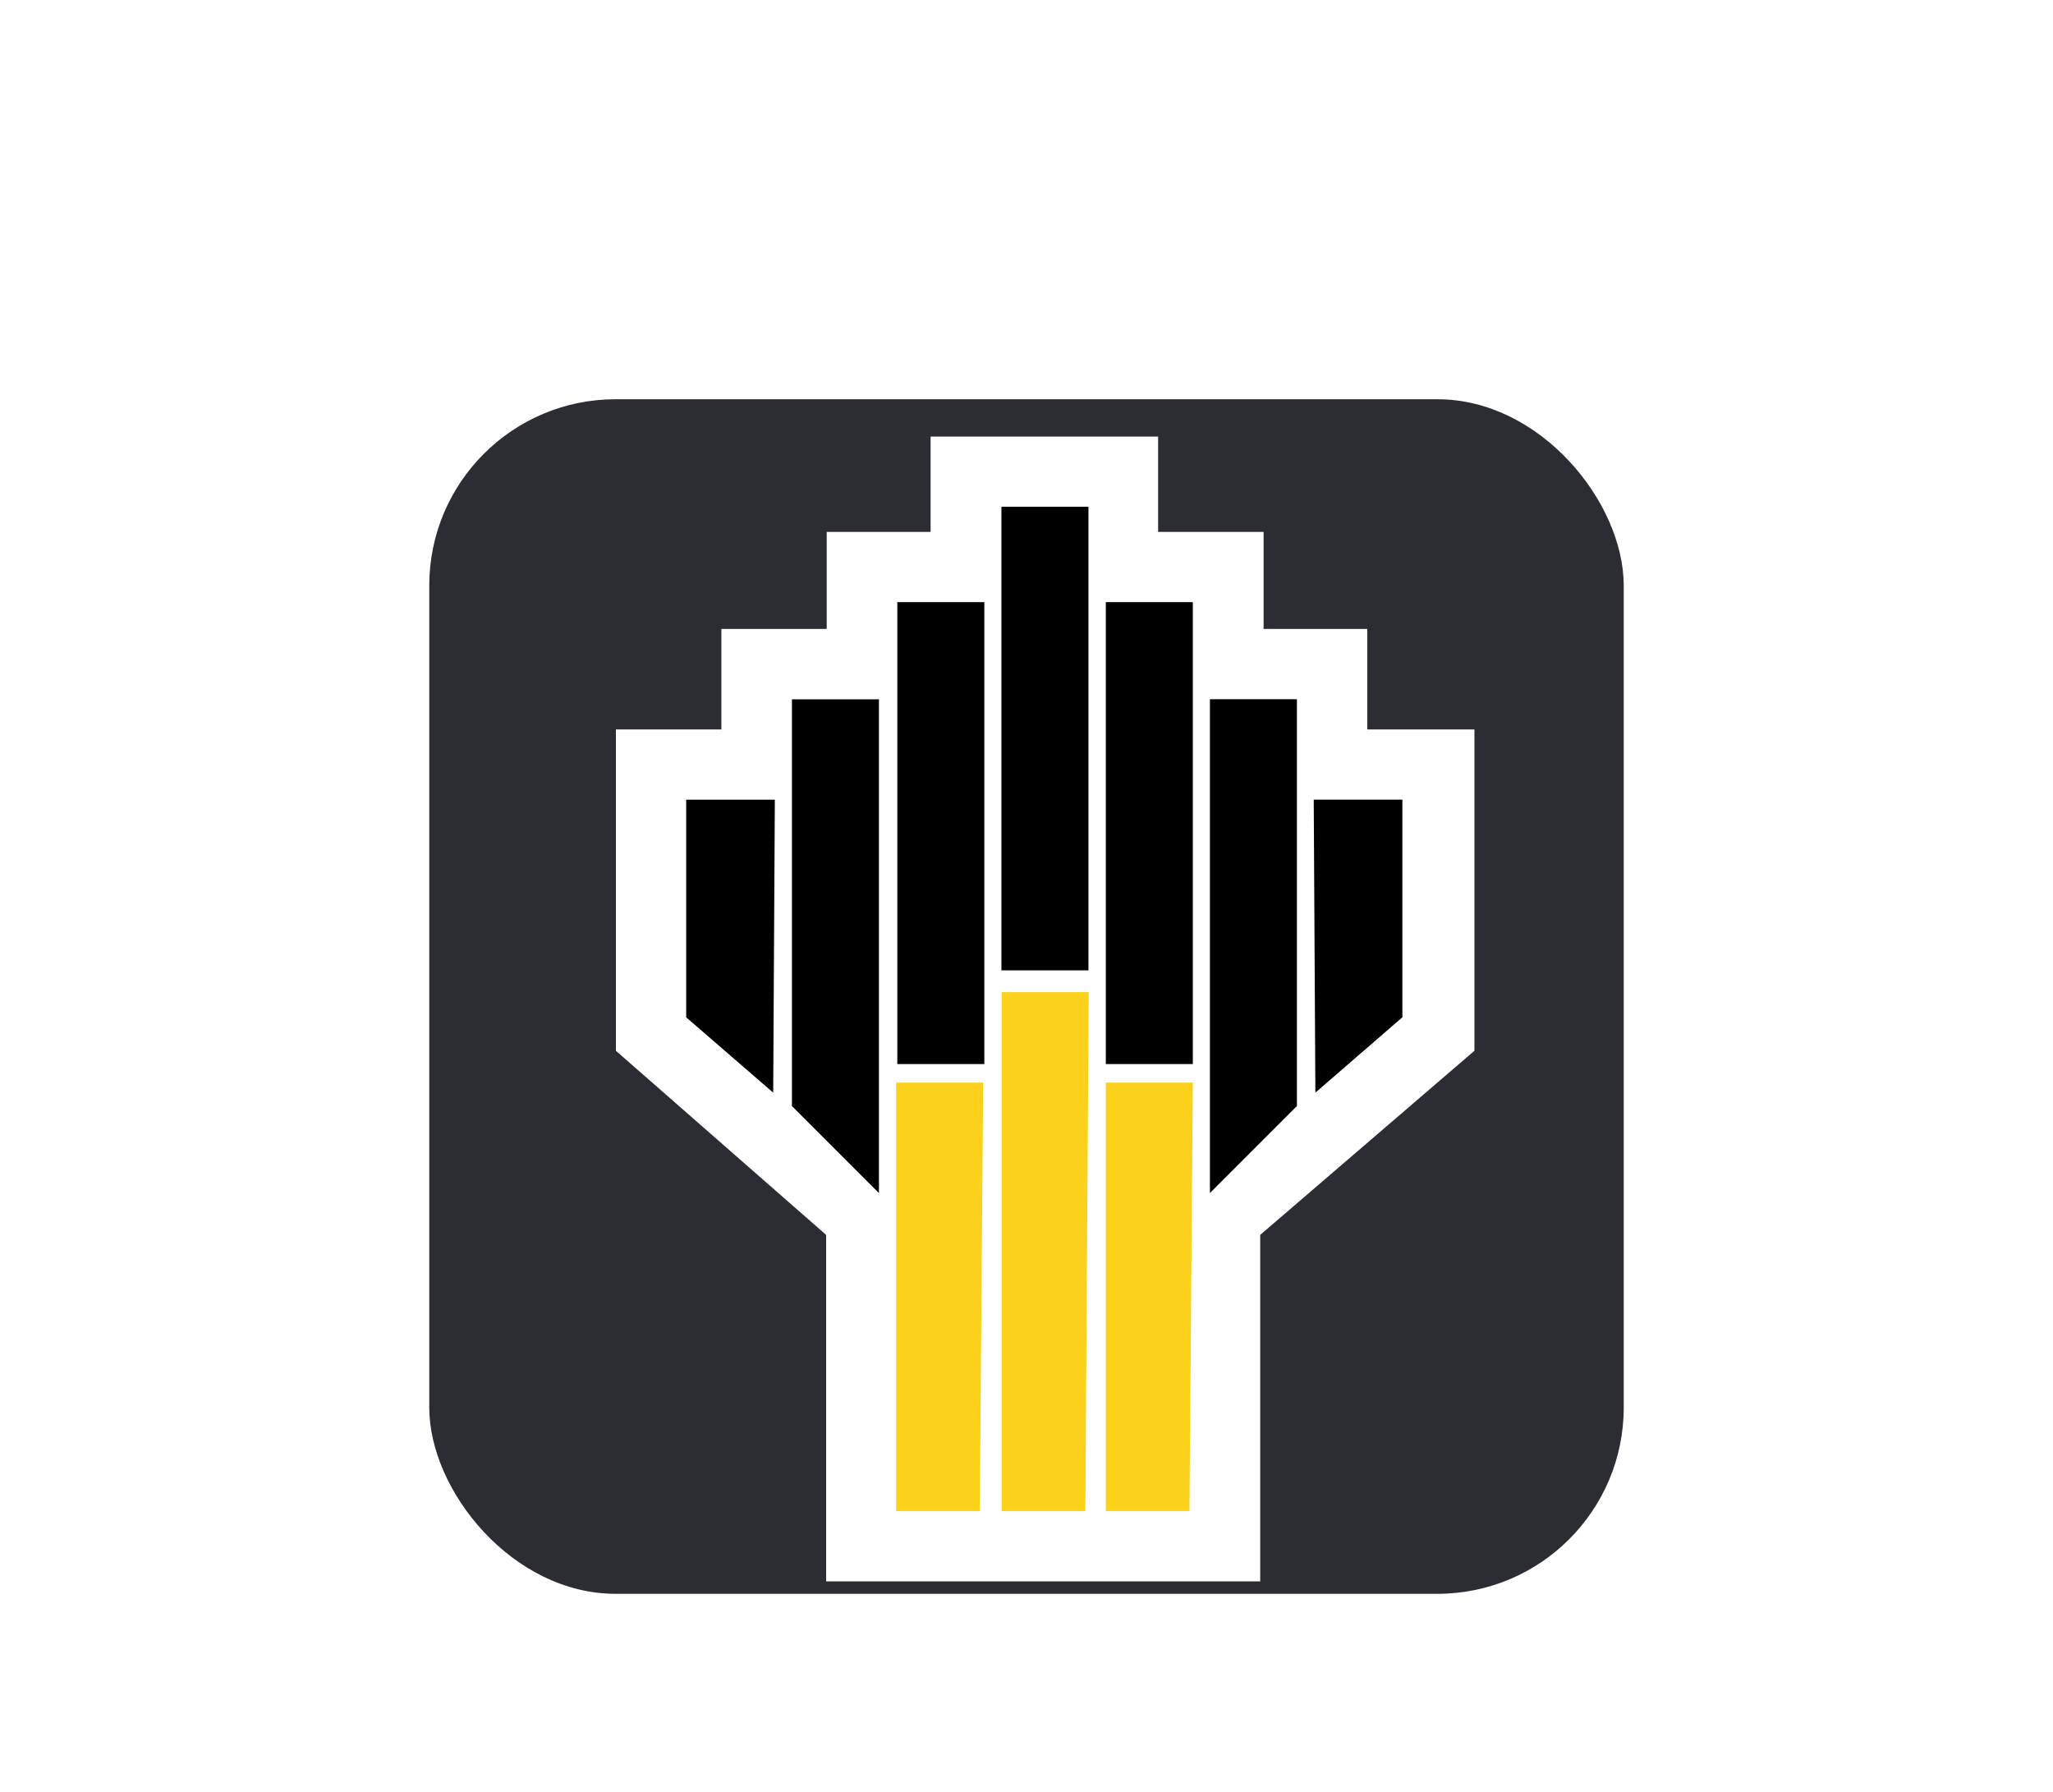 <?xml version="1.0" encoding="UTF-8"?> <svg xmlns="http://www.w3.org/2000/svg" width="55" height="48" viewBox="0 0 55 48" fill="none"><g filter="url(#filter0_d_6403_14266)"><rect x="11.5" y="8" width="32" height="32" rx="4.991" fill="#2B2D33"></rect><path fill-rule="evenodd" clip-rule="evenodd" d="M22.132 39.667H33.761V30.385L39.5 25.453V16.845H36.63V14.153H33.852V11.553H31.026V9H24.931V11.553H22.148V14.153H19.326V16.845H16.5V25.453L22.132 30.385V39.667Z" fill="white"></path><path d="M31.956 13.435H29.625V25.809H31.956V13.435Z" fill="black"></path><path fill-rule="evenodd" clip-rule="evenodd" d="M32.414 16.036H34.745V26.933L32.414 29.264V16.036Z" fill="black"></path><path fill-rule="evenodd" clip-rule="evenodd" d="M35.195 18.726H37.57V24.556L35.239 26.574L35.195 18.726Z" fill="black"></path><path fill-rule="evenodd" clip-rule="evenodd" d="M29.625 26.305H31.956L31.865 37.783H29.625V26.305Z" fill="#FBD11B"></path><path fill-rule="evenodd" clip-rule="evenodd" d="M26.836 23.883H29.167L29.076 37.783H26.836V23.883Z" fill="#FBD11B"></path><path fill-rule="evenodd" clip-rule="evenodd" d="M24.008 26.305H26.339L26.248 37.783H24.008V26.305Z" fill="#FBD11B"></path><path d="M29.16 10.88H26.828V23.299H29.16V10.88Z" fill="black"></path><path d="M26.37 13.435H24.039V25.809H26.37V13.435Z" fill="black"></path><path fill-rule="evenodd" clip-rule="evenodd" d="M23.547 16.038H21.216V26.934L23.547 29.266V16.038Z" fill="black"></path><path fill-rule="evenodd" clip-rule="evenodd" d="M20.758 18.727H18.383V24.557L20.714 26.575L20.758 18.727Z" fill="black"></path></g><defs><filter id="filter0_d_6403_14266" x="0.721" y="-0.084" width="53.558" height="53.558" filterUnits="userSpaceOnUse" color-interpolation-filters="sRGB"><feFlood flood-opacity="0" result="BackgroundImageFix"></feFlood><feColorMatrix in="SourceAlpha" type="matrix" values="0 0 0 0 0 0 0 0 0 0 0 0 0 0 0 0 0 0 127 0" result="hardAlpha"></feColorMatrix><feOffset dy="2.695"></feOffset><feGaussianBlur stdDeviation="5.389"></feGaussianBlur><feColorMatrix type="matrix" values="0 0 0 0 0 0 0 0 0 0 0 0 0 0 0 0 0 0 0.08 0"></feColorMatrix><feBlend mode="normal" in2="BackgroundImageFix" result="effect1_dropShadow_6403_14266"></feBlend><feBlend mode="normal" in="SourceGraphic" in2="effect1_dropShadow_6403_14266" result="shape"></feBlend></filter></defs></svg> 